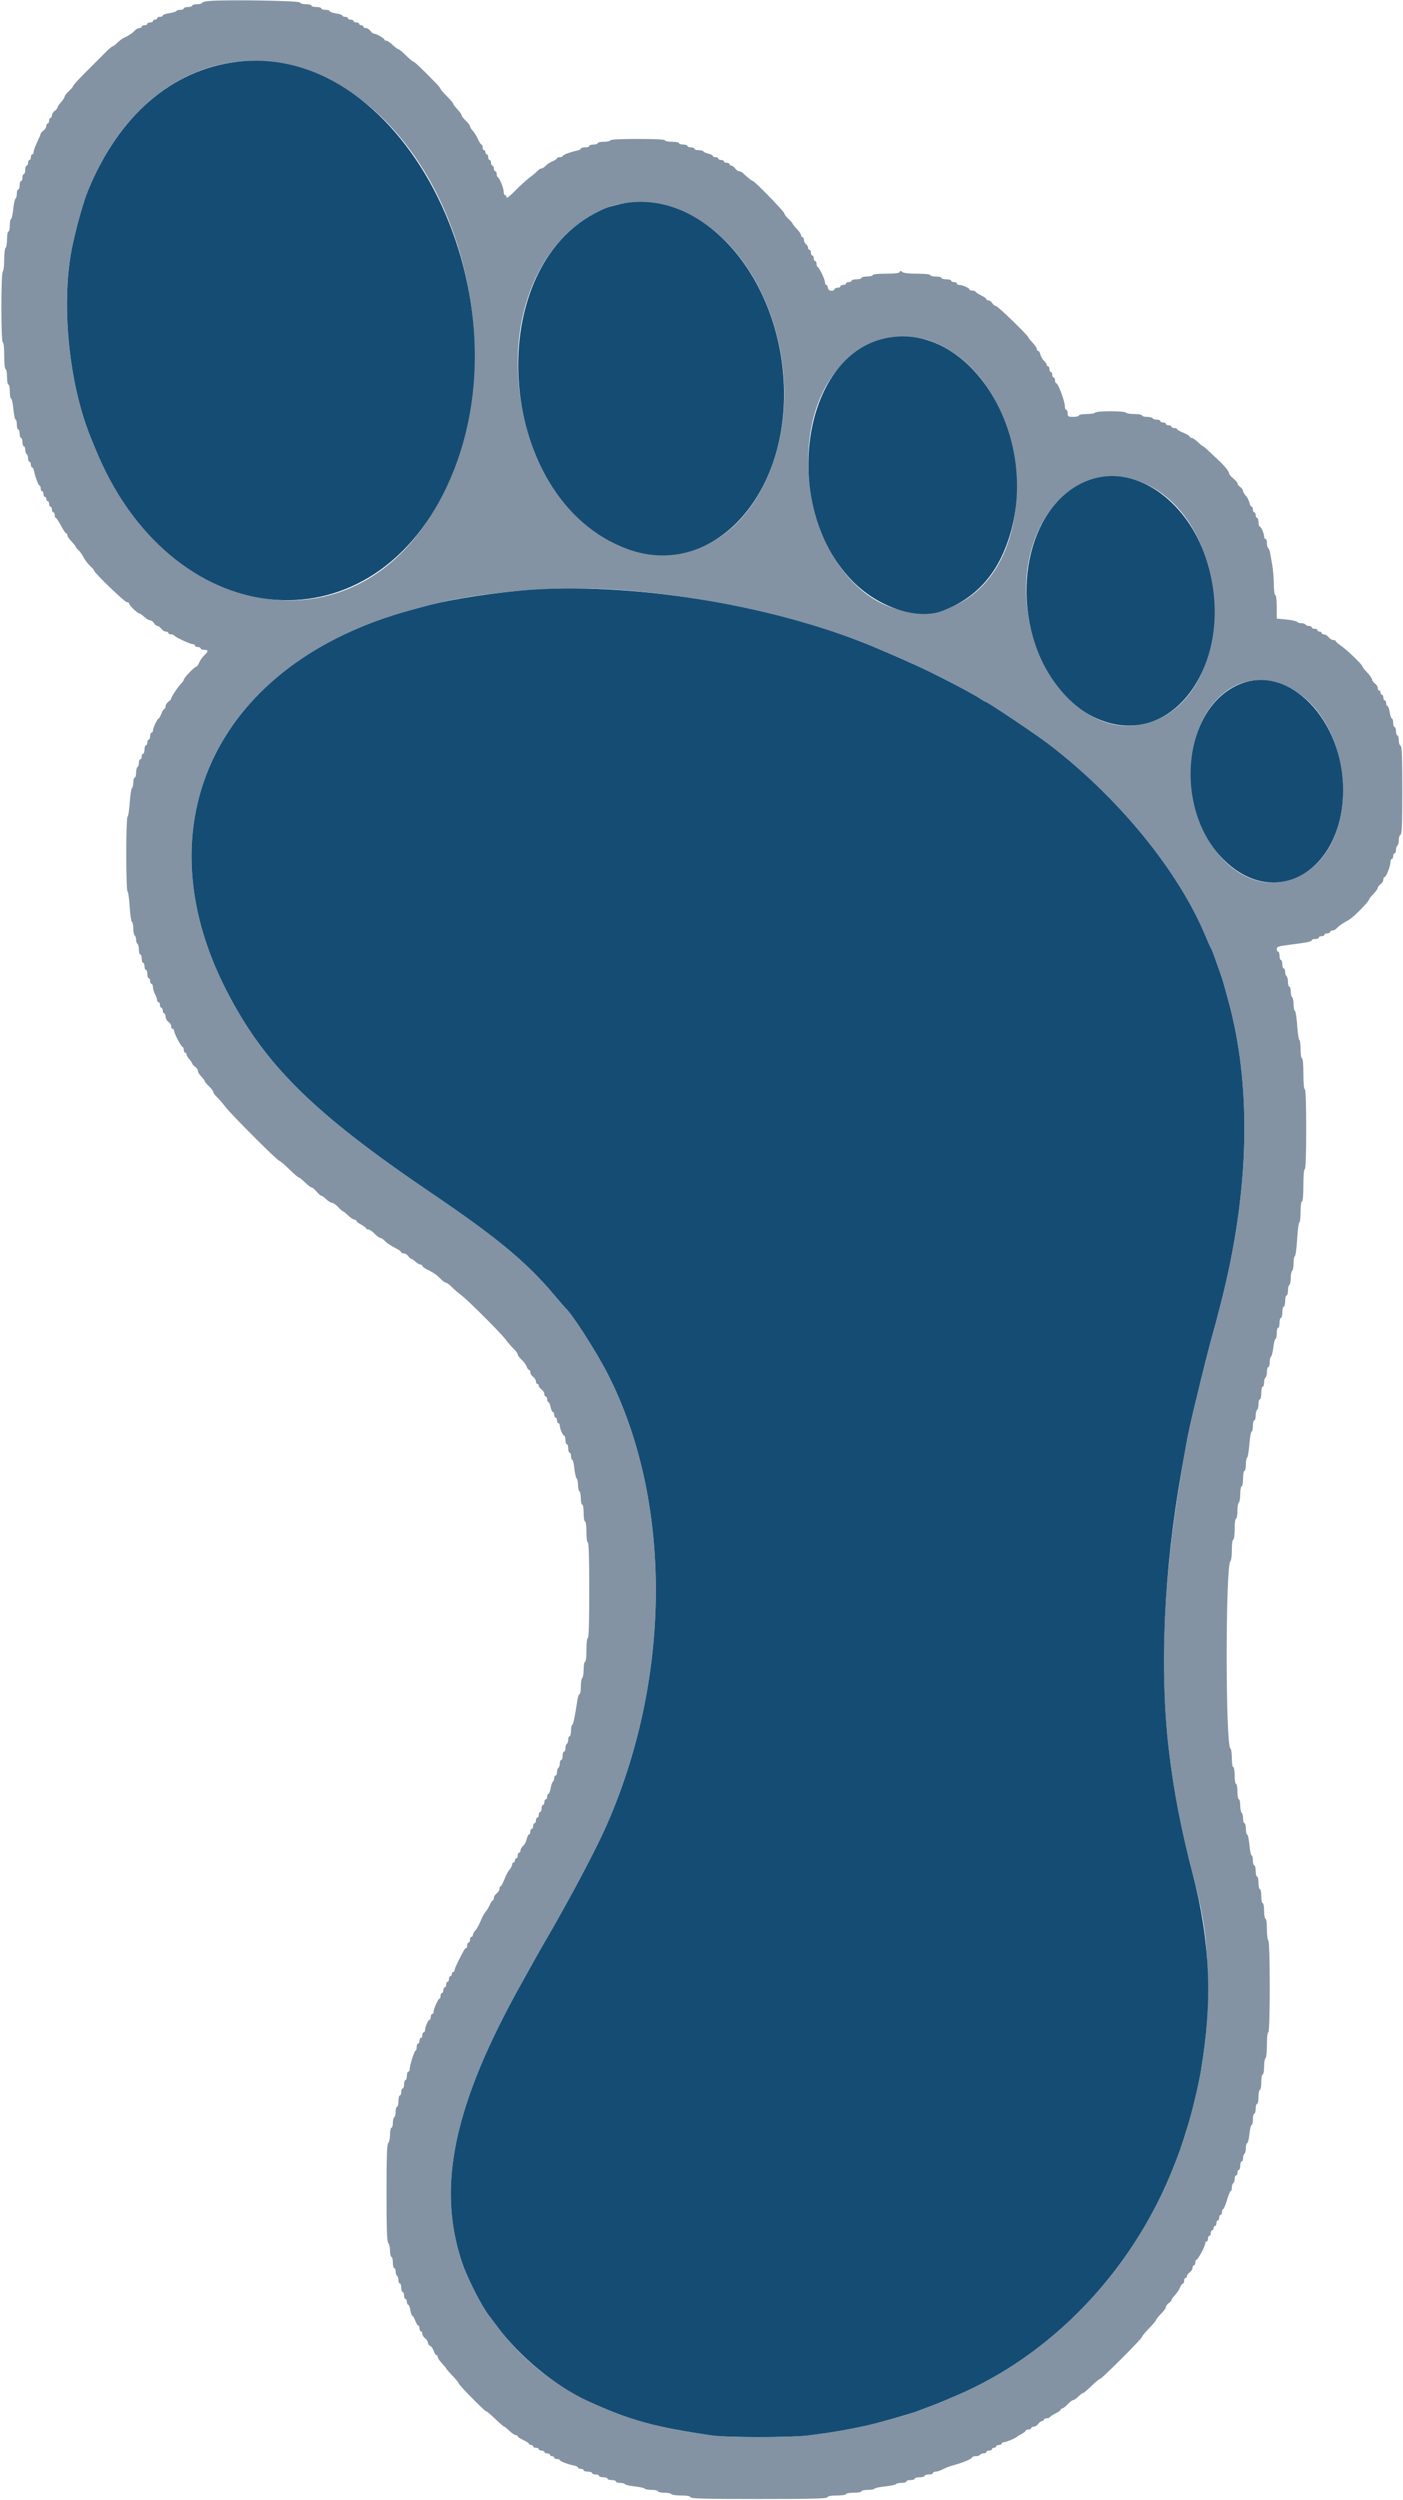 <svg id="svg" version="1.1" xmlns="http://www.w3.org/2000/svg" xmlns:xlink="http://www.w3.org/1999/xlink" width="400" height="712.453" viewBox="0, 0, 400,712.453"><g id="svgg"><path id="path0" d="M59.700 0.274 C 58.545 0.366,57.600 0.612,57.600 0.821 C 57.600 1.029,56.970 1.200,56.200 1.200 C 55.430 1.200,54.800 1.380,54.800 1.600 C 54.800 1.820,54.260 2.000,53.600 2.000 C 52.940 2.000,52.400 2.180,52.400 2.400 C 52.400 2.620,51.961 2.800,51.424 2.800 C 50.887 2.800,50.349 2.959,50.229 3.154 C 50.108 3.348,49.198 3.629,48.205 3.778 C 47.212 3.927,46.400 4.218,46.400 4.425 C 46.400 4.631,46.040 4.800,45.600 4.800 C 45.160 4.800,44.800 4.980,44.800 5.200 C 44.800 5.420,44.530 5.600,44.200 5.600 C 43.870 5.600,43.600 5.780,43.600 6.000 C 43.600 6.220,43.240 6.400,42.800 6.400 C 42.360 6.400,42.000 6.580,42.000 6.800 C 42.000 7.020,41.640 7.200,41.200 7.200 C 40.760 7.200,40.400 7.380,40.400 7.600 C 40.400 7.820,40.106 8.000,39.747 8.000 C 39.388 8.000,38.800 8.315,38.441 8.700 C 37.706 9.489,36.608 10.224,35.345 10.774 C 34.875 10.978,34.028 11.608,33.463 12.173 C 32.899 12.738,32.293 13.200,32.118 13.200 C 31.943 13.200,31.080 13.918,30.200 14.797 C 24.382 20.605,23.264 21.736,22.100 22.984 C 21.385 23.750,20.800 24.490,20.800 24.628 C 20.800 24.766,20.260 25.383,19.600 26.000 C 18.940 26.617,18.400 27.327,18.400 27.578 C 18.400 27.829,17.950 28.520,17.400 29.113 C 16.850 29.707,16.400 30.379,16.400 30.608 C 16.400 30.836,16.040 31.283,15.600 31.600 C 15.160 31.917,14.800 32.497,14.800 32.888 C 14.800 33.280,14.620 33.600,14.400 33.600 C 14.180 33.600,14.000 33.960,14.000 34.400 C 14.000 34.840,13.820 35.200,13.600 35.200 C 13.380 35.200,13.200 35.520,13.200 35.912 C 13.200 36.303,12.840 36.883,12.400 37.200 C 11.960 37.517,11.600 37.918,11.600 38.090 C 11.600 38.263,11.150 39.337,10.600 40.477 C 10.050 41.617,9.600 42.876,9.600 43.275 C 9.600 43.674,9.420 44.000,9.200 44.000 C 8.980 44.000,8.800 44.360,8.800 44.800 C 8.800 45.240,8.620 45.600,8.400 45.600 C 8.180 45.600,8.000 45.960,8.000 46.400 C 8.000 46.840,7.820 47.200,7.600 47.200 C 7.380 47.200,7.200 47.740,7.200 48.400 C 7.200 49.060,7.020 49.600,6.800 49.600 C 6.580 49.600,6.400 50.050,6.400 50.600 C 6.400 51.150,6.220 51.600,6.000 51.600 C 5.780 51.600,5.600 52.140,5.600 52.800 C 5.600 53.460,5.420 54.000,5.200 54.000 C 4.980 54.000,4.800 54.529,4.800 55.176 C 4.800 55.823,4.630 56.458,4.423 56.586 C 4.216 56.714,3.923 58.074,3.772 59.609 C 3.620 61.144,3.340 62.400,3.148 62.400 C 2.957 62.400,2.800 63.210,2.800 64.200 C 2.800 65.190,2.620 66.000,2.400 66.000 C 2.180 66.000,2.000 66.979,2.000 68.176 C 2.000 69.373,1.820 70.464,1.600 70.600 C 1.380 70.736,1.200 72.266,1.200 74.000 C 1.200 75.734,1.020 77.264,0.800 77.400 C 0.254 77.737,0.254 97.600,0.800 97.600 C 1.039 97.600,1.200 99.133,1.200 101.400 C 1.200 103.667,1.361 105.200,1.600 105.200 C 1.820 105.200,2.000 106.190,2.000 107.400 C 2.000 108.610,2.180 109.600,2.400 109.600 C 2.620 109.600,2.800 110.500,2.800 111.600 C 2.800 112.700,2.965 113.600,3.166 113.600 C 3.367 113.600,3.658 114.950,3.813 116.600 C 3.967 118.250,4.253 119.600,4.447 119.600 C 4.641 119.600,4.800 120.230,4.800 121.000 C 4.800 121.770,4.980 122.400,5.200 122.400 C 5.420 122.400,5.600 122.940,5.600 123.600 C 5.600 124.260,5.780 124.800,6.000 124.800 C 6.220 124.800,6.400 125.340,6.400 126.000 C 6.400 126.660,6.580 127.200,6.800 127.200 C 7.020 127.200,7.200 127.639,7.200 128.176 C 7.200 128.713,7.380 129.264,7.600 129.400 C 7.820 129.536,8.000 130.087,8.000 130.624 C 8.000 131.161,8.180 131.600,8.400 131.600 C 8.620 131.600,8.800 131.960,8.800 132.400 C 8.800 132.840,8.960 133.200,9.155 133.200 C 9.350 133.200,9.606 133.695,9.725 134.300 C 10.069 136.055,10.969 138.400,11.298 138.400 C 11.464 138.400,11.600 138.760,11.600 139.200 C 11.600 139.640,11.780 140.000,12.000 140.000 C 12.220 140.000,12.400 140.360,12.400 140.800 C 12.400 141.240,12.580 141.600,12.800 141.600 C 13.020 141.600,13.200 141.870,13.200 142.200 C 13.200 142.530,13.380 142.800,13.600 142.800 C 13.820 142.800,14.000 143.160,14.000 143.600 C 14.000 144.040,14.180 144.400,14.400 144.400 C 14.620 144.400,14.800 144.760,14.800 145.200 C 14.800 145.640,14.980 146.000,15.200 146.000 C 15.420 146.000,15.600 146.360,15.600 146.800 C 15.600 147.240,15.742 147.600,15.916 147.600 C 16.089 147.600,16.749 148.590,17.382 149.800 C 18.015 151.010,18.683 152.000,18.867 152.000 C 19.050 152.000,19.200 152.243,19.200 152.541 C 19.200 152.838,19.740 153.646,20.400 154.337 C 21.060 155.028,21.600 155.708,21.600 155.849 C 21.600 155.991,21.933 156.397,22.341 156.753 C 22.748 157.109,23.405 158.028,23.800 158.795 C 24.195 159.562,25.032 160.669,25.659 161.255 C 26.287 161.842,26.800 162.439,26.800 162.584 C 26.800 163.177,35.521 171.600,36.135 171.600 C 36.501 171.600,36.800 171.778,36.800 171.997 C 36.800 172.482,39.179 174.800,39.677 174.800 C 39.874 174.800,40.520 175.250,41.113 175.800 C 41.707 176.350,42.465 176.800,42.800 176.800 C 43.134 176.800,43.632 177.160,43.907 177.600 C 44.182 178.040,44.636 178.400,44.915 178.400 C 45.195 178.400,45.683 178.760,46.000 179.200 C 46.317 179.640,46.897 180.000,47.288 180.000 C 47.680 180.000,48.000 180.180,48.000 180.400 C 48.000 180.620,48.345 180.800,48.767 180.800 C 49.188 180.800,49.593 180.942,49.667 181.116 C 49.847 181.543,54.272 183.600,55.011 183.600 C 55.335 183.600,55.600 183.780,55.600 184.000 C 55.600 184.220,55.960 184.400,56.400 184.400 C 56.840 184.400,57.200 184.580,57.200 184.800 C 57.200 185.020,57.650 185.200,58.200 185.200 C 59.455 185.200,59.464 185.613,58.232 186.770 C 57.700 187.270,57.048 188.201,56.784 188.840 C 56.519 189.478,56.145 190.000,55.951 190.000 C 55.469 190.000,52.400 193.199,52.400 193.701 C 52.400 193.924,52.082 194.397,51.694 194.753 C 50.882 195.498,48.800 198.627,48.800 199.103 C 48.800 199.279,48.440 199.683,48.000 200.000 C 47.560 200.317,47.200 200.897,47.200 201.288 C 47.200 201.680,47.054 202.000,46.875 202.000 C 46.696 202.000,46.302 202.630,46.000 203.400 C 45.698 204.170,45.338 204.800,45.199 204.800 C 44.858 204.800,43.600 207.484,43.600 208.214 C 43.600 208.536,43.420 208.800,43.200 208.800 C 42.980 208.800,42.800 209.250,42.800 209.800 C 42.800 210.350,42.620 210.800,42.400 210.800 C 42.180 210.800,42.000 211.160,42.000 211.600 C 42.000 212.040,41.820 212.400,41.600 212.400 C 41.380 212.400,41.200 212.940,41.200 213.600 C 41.200 214.260,41.020 214.800,40.800 214.800 C 40.580 214.800,40.400 215.160,40.400 215.600 C 40.400 216.040,40.220 216.400,40.000 216.400 C 39.780 216.400,39.600 216.839,39.600 217.376 C 39.600 217.913,39.420 218.464,39.200 218.600 C 38.980 218.736,38.800 219.467,38.800 220.224 C 38.800 220.981,38.620 221.600,38.400 221.600 C 38.180 221.600,38.000 222.219,38.000 222.976 C 38.000 223.733,37.834 224.455,37.632 224.580 C 37.429 224.706,37.136 226.606,36.980 228.804 C 36.824 231.002,36.540 232.800,36.348 232.800 C 36.157 232.800,36.000 237.570,36.000 243.400 C 36.000 249.230,36.153 254.000,36.341 254.000 C 36.529 254.000,36.806 255.935,36.958 258.300 C 37.110 260.665,37.407 262.660,37.617 262.733 C 37.828 262.807,38.000 263.651,38.000 264.610 C 38.000 265.568,38.180 266.464,38.400 266.600 C 38.620 266.736,38.800 267.276,38.800 267.800 C 38.800 268.324,38.980 268.864,39.200 269.000 C 39.420 269.136,39.600 269.867,39.600 270.624 C 39.600 271.381,39.780 272.000,40.000 272.000 C 40.220 272.000,40.400 272.540,40.400 273.200 C 40.400 273.860,40.580 274.400,40.800 274.400 C 41.020 274.400,41.200 274.850,41.200 275.400 C 41.200 275.950,41.380 276.400,41.600 276.400 C 41.820 276.400,42.000 276.940,42.000 277.600 C 42.000 278.260,42.180 278.800,42.400 278.800 C 42.620 278.800,42.800 279.160,42.800 279.600 C 42.800 280.040,42.980 280.400,43.200 280.400 C 43.420 280.400,43.601 280.805,43.602 281.300 C 43.604 281.795,43.874 282.716,44.202 283.346 C 44.531 283.976,44.800 284.741,44.800 285.046 C 44.800 285.351,44.980 285.600,45.200 285.600 C 45.420 285.600,45.600 285.960,45.600 286.400 C 45.600 286.840,45.780 287.200,46.000 287.200 C 46.220 287.200,46.400 287.560,46.400 288.000 C 46.400 288.440,46.580 288.800,46.800 288.800 C 47.020 288.800,47.200 289.210,47.200 289.712 C 47.200 290.213,47.560 290.883,48.000 291.200 C 48.440 291.517,48.800 292.097,48.800 292.488 C 48.800 292.880,48.980 293.200,49.200 293.200 C 49.420 293.200,49.600 293.422,49.600 293.694 C 49.600 294.432,51.679 298.400,52.065 298.400 C 52.249 298.400,52.400 298.760,52.400 299.200 C 52.400 299.640,52.580 300.000,52.800 300.000 C 53.020 300.000,53.200 300.236,53.200 300.525 C 53.200 300.813,53.560 301.436,54.000 301.908 C 54.440 302.380,54.800 302.914,54.800 303.095 C 54.800 303.276,55.160 303.683,55.600 304.000 C 56.040 304.317,56.400 304.814,56.400 305.105 C 56.400 305.601,56.677 306.021,57.900 307.385 C 58.175 307.692,58.400 308.063,58.400 308.211 C 58.400 308.358,58.940 308.983,59.600 309.600 C 60.260 310.217,60.800 310.937,60.800 311.200 C 60.800 311.463,61.303 312.156,61.917 312.740 C 62.531 313.323,63.566 314.520,64.217 315.399 C 65.718 317.428,79.076 330.800,79.602 330.800 C 79.818 330.800,81.092 331.880,82.432 333.200 C 83.773 334.520,85.028 335.600,85.222 335.600 C 85.415 335.600,86.203 336.230,86.973 337.000 C 87.743 337.770,88.571 338.400,88.812 338.400 C 89.054 338.400,89.706 338.940,90.261 339.600 C 90.817 340.260,91.443 340.800,91.654 340.800 C 91.864 340.800,92.486 341.250,93.036 341.800 C 93.586 342.350,94.316 342.800,94.658 342.800 C 94.999 342.800,95.783 343.340,96.400 344.000 C 97.017 344.660,97.630 345.200,97.764 345.200 C 97.898 345.200,98.572 345.740,99.263 346.400 C 99.954 347.060,100.762 347.600,101.059 347.600 C 101.357 347.600,101.600 347.752,101.600 347.937 C 101.600 348.122,102.230 348.613,103.000 349.028 C 103.770 349.443,104.400 349.921,104.400 350.091 C 104.400 350.261,104.688 350.400,105.040 350.400 C 105.391 350.400,106.183 350.940,106.800 351.600 C 107.417 352.260,108.143 352.800,108.414 352.800 C 108.684 352.800,109.200 353.115,109.559 353.500 C 110.291 354.286,111.195 354.892,113.100 355.877 C 113.815 356.246,114.400 356.695,114.400 356.874 C 114.400 357.053,114.720 357.200,115.112 357.200 C 115.503 357.200,116.083 357.560,116.400 358.000 C 116.717 358.440,117.124 358.800,117.305 358.800 C 117.486 358.800,118.020 359.160,118.492 359.600 C 118.964 360.040,119.587 360.400,119.875 360.400 C 120.164 360.400,120.400 360.559,120.400 360.754 C 120.400 360.949,120.985 361.404,121.700 361.765 C 123.744 362.798,124.497 363.320,125.648 364.500 C 126.238 365.105,126.937 365.600,127.200 365.600 C 127.463 365.600,128.156 366.103,128.740 366.717 C 129.323 367.331,130.512 368.366,131.382 369.017 C 133.433 370.550,142.733 379.832,144.237 381.846 C 144.875 382.701,145.893 383.877,146.499 384.460 C 147.104 385.044,147.600 385.737,147.600 386.000 C 147.600 386.263,148.115 386.960,148.744 387.548 C 149.373 388.135,150.015 389.017,150.171 389.508 C 150.327 389.999,150.622 390.400,150.827 390.400 C 151.032 390.400,151.200 390.720,151.200 391.112 C 151.200 391.503,151.560 392.083,152.000 392.400 C 152.440 392.717,152.800 393.297,152.800 393.688 C 152.800 394.080,152.980 394.400,153.200 394.400 C 153.420 394.400,153.600 394.630,153.600 394.912 C 153.600 395.193,153.960 395.683,154.400 396.000 C 154.840 396.317,155.200 396.897,155.200 397.288 C 155.200 397.680,155.380 398.000,155.600 398.000 C 155.820 398.000,156.000 398.360,156.000 398.800 C 156.000 399.240,156.160 399.600,156.355 399.600 C 156.551 399.600,156.829 400.230,156.974 401.000 C 157.118 401.770,157.408 402.400,157.618 402.400 C 157.828 402.400,158.000 402.760,158.000 403.200 C 158.000 403.640,158.180 404.000,158.400 404.000 C 158.620 404.000,158.800 404.360,158.800 404.800 C 158.800 405.240,158.980 405.600,159.200 405.600 C 159.420 405.600,159.600 405.924,159.600 406.320 C 159.600 407.214,160.494 409.193,160.900 409.197 C 161.065 409.199,161.200 409.740,161.200 410.400 C 161.200 411.060,161.380 411.600,161.600 411.600 C 161.820 411.600,162.000 412.140,162.000 412.800 C 162.000 413.460,162.180 414.000,162.400 414.000 C 162.620 414.000,162.800 414.450,162.800 415.000 C 162.800 415.550,162.954 416.000,163.143 416.000 C 163.332 416.000,163.603 417.117,163.746 418.482 C 163.888 419.848,164.184 421.144,164.402 421.362 C 164.621 421.581,164.800 422.433,164.800 423.256 C 164.800 424.079,164.980 424.864,165.200 425.000 C 165.420 425.136,165.600 426.047,165.600 427.024 C 165.600 428.001,165.780 428.800,166.000 428.800 C 166.222 428.800,166.400 429.867,166.400 431.200 C 166.400 432.533,166.578 433.600,166.800 433.600 C 167.031 433.600,167.200 434.867,167.200 436.600 C 167.200 438.333,167.369 439.600,167.600 439.600 C 167.859 439.600,168.000 444.400,168.000 453.200 C 168.000 462.000,167.859 466.800,167.600 466.800 C 167.365 466.800,167.200 468.200,167.200 470.200 C 167.200 472.200,167.035 473.600,166.800 473.600 C 166.580 473.600,166.400 474.579,166.400 475.776 C 166.400 476.973,166.220 478.064,166.000 478.200 C 165.780 478.336,165.600 479.427,165.600 480.624 C 165.600 481.821,165.439 482.800,165.242 482.800 C 165.045 482.800,164.781 483.475,164.655 484.300 C 163.890 489.325,163.413 491.600,163.126 491.600 C 162.947 491.600,162.800 492.320,162.800 493.200 C 162.800 494.080,162.620 494.800,162.400 494.800 C 162.180 494.800,162.000 495.239,162.000 495.776 C 162.000 496.313,161.820 496.864,161.600 497.000 C 161.380 497.136,161.200 497.687,161.200 498.224 C 161.200 498.761,161.020 499.200,160.800 499.200 C 160.580 499.200,160.400 499.740,160.400 500.400 C 160.400 501.060,160.220 501.600,160.000 501.600 C 159.780 501.600,159.600 502.039,159.600 502.576 C 159.600 503.113,159.420 503.664,159.200 503.800 C 158.980 503.936,158.800 504.487,158.800 505.024 C 158.800 505.561,158.620 506.000,158.400 506.000 C 158.180 506.000,158.000 506.349,158.000 506.776 C 158.000 507.203,157.836 507.654,157.635 507.778 C 157.434 507.903,157.148 508.723,157.000 509.602 C 156.851 510.481,156.566 511.200,156.365 511.200 C 156.164 511.200,156.000 511.560,156.000 512.000 C 156.000 512.440,155.820 512.800,155.600 512.800 C 155.380 512.800,155.200 513.160,155.200 513.600 C 155.200 514.040,155.020 514.400,154.800 514.400 C 154.580 514.400,154.400 514.850,154.400 515.400 C 154.400 515.950,154.220 516.400,154.000 516.400 C 153.780 516.400,153.600 516.760,153.600 517.200 C 153.600 517.640,153.420 518.000,153.200 518.000 C 152.980 518.000,152.800 518.360,152.800 518.800 C 152.800 519.240,152.620 519.600,152.400 519.600 C 152.180 519.600,152.000 519.960,152.000 520.400 C 152.000 520.840,151.820 521.200,151.600 521.200 C 151.380 521.200,151.200 521.560,151.200 522.000 C 151.200 522.440,151.034 522.800,150.832 522.800 C 150.629 522.800,150.335 523.385,150.178 524.100 C 150.021 524.814,149.557 525.691,149.146 526.047 C 148.736 526.403,148.400 526.988,148.400 527.347 C 148.400 527.706,148.220 528.000,148.000 528.000 C 147.780 528.000,147.600 528.360,147.600 528.800 C 147.600 529.240,147.420 529.600,147.200 529.600 C 146.980 529.600,146.800 529.870,146.800 530.200 C 146.800 530.530,146.620 530.800,146.400 530.800 C 146.180 530.800,146.000 531.078,146.000 531.417 C 146.000 531.756,145.685 532.372,145.300 532.785 C 144.915 533.198,144.245 534.451,143.812 535.568 C 143.379 536.686,142.884 537.600,142.712 537.600 C 142.540 537.600,142.400 537.920,142.400 538.312 C 142.400 538.703,142.040 539.283,141.600 539.600 C 141.160 539.917,140.800 540.497,140.800 540.888 C 140.800 541.280,140.664 541.600,140.498 541.600 C 140.331 541.600,139.936 542.185,139.620 542.900 C 139.303 543.615,138.765 544.505,138.422 544.879 C 138.080 545.252,137.449 546.422,137.020 547.479 C 136.592 548.535,135.917 549.749,135.520 550.175 C 135.124 550.602,134.800 551.187,134.800 551.475 C 134.800 551.764,134.620 552.000,134.400 552.000 C 134.180 552.000,134.000 552.360,134.000 552.800 C 134.000 553.240,133.820 553.600,133.600 553.600 C 133.380 553.600,133.200 553.960,133.200 554.400 C 133.200 554.840,133.063 555.200,132.895 555.200 C 132.727 555.200,132.412 555.533,132.195 555.941 C 130.456 559.203,129.600 561.028,129.600 561.475 C 129.600 561.764,129.420 562.000,129.200 562.000 C 128.980 562.000,128.800 562.270,128.800 562.600 C 128.800 562.930,128.620 563.200,128.400 563.200 C 128.180 563.200,128.000 563.560,128.000 564.000 C 128.000 564.440,127.820 564.800,127.600 564.800 C 127.380 564.800,127.200 565.160,127.200 565.600 C 127.200 566.040,127.020 566.400,126.800 566.400 C 126.580 566.400,126.400 566.760,126.400 567.200 C 126.400 567.640,126.220 568.000,126.000 568.000 C 125.780 568.000,125.600 568.360,125.600 568.800 C 125.600 569.240,125.462 569.600,125.294 569.600 C 124.923 569.600,123.600 572.569,123.600 573.403 C 123.600 573.731,123.420 574.000,123.200 574.000 C 122.980 574.000,122.800 574.360,122.800 574.800 C 122.800 575.240,122.665 575.601,122.500 575.603 C 122.094 575.607,121.200 577.586,121.200 578.480 C 121.200 578.876,121.020 579.200,120.800 579.200 C 120.580 579.200,120.400 579.560,120.400 580.000 C 120.400 580.440,120.220 580.800,120.000 580.800 C 119.780 580.800,119.600 581.160,119.600 581.600 C 119.600 582.040,119.420 582.400,119.200 582.400 C 118.980 582.400,118.800 582.850,118.800 583.400 C 118.800 583.950,118.660 584.400,118.489 584.400 C 118.145 584.400,116.800 588.638,116.800 589.720 C 116.800 590.094,116.620 590.400,116.400 590.400 C 116.180 590.400,116.000 590.940,116.000 591.600 C 116.000 592.260,115.820 592.800,115.600 592.800 C 115.380 592.800,115.200 593.340,115.200 594.000 C 115.200 594.660,115.020 595.200,114.800 595.200 C 114.580 595.200,114.400 595.650,114.400 596.200 C 114.400 596.750,114.220 597.200,114.000 597.200 C 113.780 597.200,113.600 597.920,113.600 598.800 C 113.600 599.680,113.420 600.400,113.200 600.400 C 112.980 600.400,112.800 601.019,112.800 601.776 C 112.800 602.533,112.620 603.264,112.400 603.400 C 112.180 603.536,112.000 604.267,112.000 605.024 C 112.000 605.781,111.820 606.400,111.600 606.400 C 111.380 606.400,111.200 607.264,111.200 608.320 C 111.200 609.376,110.975 610.465,110.700 610.740 C 110.319 611.121,110.200 614.525,110.200 625.000 C 110.200 635.474,110.319 638.879,110.700 639.260 C 110.975 639.535,111.200 640.534,111.200 641.480 C 111.200 642.426,111.380 643.200,111.600 643.200 C 111.820 643.200,112.000 643.920,112.000 644.800 C 112.000 645.680,112.180 646.400,112.400 646.400 C 112.620 646.400,112.800 646.839,112.800 647.376 C 112.800 647.913,112.980 648.464,113.200 648.600 C 113.420 648.736,113.600 649.287,113.600 649.824 C 113.600 650.361,113.780 650.800,114.000 650.800 C 114.220 650.800,114.400 651.340,114.400 652.000 C 114.400 652.660,114.580 653.200,114.800 653.200 C 115.020 653.200,115.200 653.650,115.200 654.200 C 115.200 654.750,115.380 655.200,115.600 655.200 C 115.820 655.200,116.000 655.560,116.000 656.000 C 116.000 656.440,116.164 656.800,116.365 656.800 C 116.566 656.800,116.851 657.520,117.000 658.400 C 117.149 659.280,117.401 660.000,117.561 660.000 C 117.720 660.000,118.098 660.630,118.400 661.400 C 118.702 662.170,119.096 662.800,119.275 662.800 C 119.454 662.800,119.600 663.160,119.600 663.600 C 119.600 664.040,119.780 664.400,120.000 664.400 C 120.220 664.400,120.400 664.720,120.400 665.112 C 120.400 665.503,120.760 666.083,121.200 666.400 C 121.640 666.717,122.000 667.278,122.000 667.646 C 122.000 668.013,122.279 668.421,122.619 668.552 C 122.959 668.683,123.427 669.332,123.658 669.995 C 123.889 670.658,124.241 671.200,124.439 671.200 C 124.638 671.200,124.800 671.443,124.800 671.741 C 124.800 672.038,125.340 672.846,126.000 673.537 C 126.660 674.228,127.200 674.881,127.200 674.989 C 127.200 675.097,128.010 676.031,129.000 677.065 C 129.990 678.098,130.800 679.098,130.800 679.288 C 130.800 679.679,138.195 687.200,138.579 687.200 C 138.830 687.200,139.646 687.900,142.194 690.300 C 142.952 691.015,143.671 691.600,143.790 691.600 C 143.910 691.600,144.572 692.140,145.263 692.800 C 145.954 693.460,146.762 694.000,147.059 694.000 C 147.357 694.000,147.600 694.153,147.600 694.339 C 147.600 694.526,148.320 695.003,149.200 695.400 C 150.080 695.797,150.800 696.274,150.800 696.461 C 150.800 696.647,151.070 696.800,151.400 696.800 C 151.730 696.800,152.000 696.980,152.000 697.200 C 152.000 697.420,152.360 697.600,152.800 697.600 C 153.240 697.600,153.600 697.780,153.600 698.000 C 153.600 698.220,153.960 698.400,154.400 698.400 C 154.840 698.400,155.200 698.580,155.200 698.800 C 155.200 699.020,155.560 699.200,156.000 699.200 C 156.440 699.200,156.800 699.380,156.800 699.600 C 156.800 699.820,157.070 700.000,157.400 700.000 C 157.730 700.000,158.000 700.180,158.000 700.400 C 158.000 700.620,158.360 700.800,158.800 700.800 C 159.240 700.800,159.600 700.936,159.600 701.102 C 159.600 701.431,161.945 702.331,163.700 702.675 C 164.305 702.794,164.800 703.050,164.800 703.245 C 164.800 703.440,165.160 703.600,165.600 703.600 C 166.040 703.600,166.400 703.780,166.400 704.000 C 166.400 704.220,166.940 704.400,167.600 704.400 C 168.260 704.400,168.800 704.580,168.800 704.800 C 168.800 705.020,169.250 705.200,169.800 705.200 C 170.350 705.200,170.800 705.380,170.800 705.600 C 170.800 705.820,171.340 706.000,172.000 706.000 C 172.660 706.000,173.200 706.180,173.200 706.400 C 173.200 706.620,173.740 706.800,174.400 706.800 C 175.060 706.800,175.600 706.980,175.600 707.200 C 175.600 707.420,176.129 707.600,176.776 707.600 C 177.423 707.600,178.055 707.766,178.181 707.969 C 178.306 708.171,179.579 708.463,181.010 708.616 C 182.441 708.769,183.709 709.053,183.829 709.247 C 183.949 709.441,184.847 709.600,185.824 709.600 C 186.801 709.600,187.600 709.780,187.600 710.000 C 187.600 710.220,188.399 710.400,189.376 710.400 C 190.353 710.400,191.264 710.580,191.400 710.800 C 191.536 711.020,192.792 711.200,194.190 711.200 C 195.869 711.200,196.790 711.370,196.900 711.700 C 197.030 712.091,201.289 712.200,216.400 712.200 C 231.511 712.200,235.770 712.091,235.900 711.700 C 236.010 711.369,236.936 711.200,238.633 711.200 C 240.078 711.200,241.200 711.025,241.200 710.800 C 241.200 710.580,242.190 710.400,243.400 710.400 C 244.610 710.400,245.600 710.220,245.600 710.000 C 245.600 709.780,246.399 709.600,247.376 709.600 C 248.353 709.600,249.253 709.438,249.375 709.241 C 249.497 709.043,250.858 708.755,252.400 708.600 C 253.942 708.445,255.303 708.157,255.425 707.959 C 255.547 707.762,256.267 707.600,257.024 707.600 C 257.781 707.600,258.400 707.420,258.400 707.200 C 258.400 706.980,258.940 706.800,259.600 706.800 C 260.260 706.800,260.800 706.620,260.800 706.400 C 260.800 706.180,261.430 706.000,262.200 706.000 C 262.970 706.000,263.600 705.820,263.600 705.600 C 263.600 705.380,264.140 705.200,264.800 705.200 C 265.460 705.200,266.000 705.020,266.000 704.800 C 266.000 704.580,266.355 704.400,266.788 704.400 C 267.221 704.400,268.166 704.080,268.888 703.689 C 269.610 703.298,271.048 702.760,272.084 702.495 C 274.441 701.891,277.200 700.710,277.200 700.306 C 277.200 700.138,277.639 700.000,278.176 700.000 C 278.713 700.000,279.264 699.820,279.400 699.600 C 279.536 699.380,279.997 699.200,280.424 699.200 C 280.851 699.200,281.200 699.020,281.200 698.800 C 281.200 698.580,281.560 698.400,282.000 698.400 C 282.440 698.400,282.800 698.220,282.800 698.000 C 282.800 697.780,283.070 697.600,283.400 697.600 C 283.730 697.600,284.000 697.420,284.000 697.200 C 284.000 696.980,284.360 696.800,284.800 696.800 C 285.240 696.800,285.600 696.620,285.600 696.400 C 285.600 696.180,285.888 696.000,286.240 696.000 C 286.872 696.000,289.613 694.848,290.000 694.420 C 290.110 694.298,290.695 693.944,291.300 693.632 C 291.905 693.320,292.400 692.915,292.400 692.732 C 292.400 692.550,292.760 692.400,293.200 692.400 C 293.640 692.400,294.000 692.220,294.000 692.000 C 294.000 691.780,294.320 691.600,294.712 691.600 C 295.103 691.600,295.683 691.240,296.000 690.800 C 296.317 690.360,296.807 690.000,297.088 690.000 C 297.370 690.000,297.600 689.820,297.600 689.600 C 297.600 689.380,297.949 689.200,298.376 689.200 C 298.803 689.200,299.261 689.025,299.393 688.811 C 299.526 688.597,300.256 688.126,301.017 687.765 C 301.778 687.404,302.400 686.949,302.400 686.754 C 302.400 686.559,302.598 686.400,302.840 686.400 C 303.081 686.400,303.783 685.860,304.400 685.200 C 305.017 684.540,305.727 684.000,305.979 684.000 C 306.230 684.000,306.886 683.550,307.436 683.000 C 307.986 682.450,308.590 682.000,308.778 682.000 C 308.965 682.000,310.038 681.100,311.161 680.000 C 312.285 678.900,313.376 678.000,313.585 678.000 C 314.083 678.000,325.600 666.483,325.600 665.985 C 325.600 665.776,326.500 664.685,327.600 663.561 C 328.700 662.438,329.600 661.363,329.600 661.173 C 329.600 660.982,330.230 660.197,331.000 659.427 C 331.770 658.657,332.400 657.790,332.400 657.502 C 332.400 657.213,332.760 656.717,333.200 656.400 C 333.640 656.083,334.000 655.675,334.000 655.494 C 334.000 655.313,334.443 654.687,334.984 654.104 C 335.525 653.520,336.177 652.538,336.433 651.921 C 336.688 651.305,337.055 650.800,337.249 650.800 C 337.442 650.800,337.600 650.440,337.600 650.000 C 337.600 649.560,337.780 649.200,338.000 649.200 C 338.220 649.200,338.400 648.970,338.400 648.688 C 338.400 648.407,338.760 647.917,339.200 647.600 C 339.640 647.283,340.000 646.703,340.000 646.312 C 340.000 645.920,340.180 645.600,340.400 645.600 C 340.620 645.600,340.800 645.240,340.800 644.800 C 340.800 644.360,340.945 644.000,341.121 644.000 C 341.542 644.000,343.600 640.183,343.600 639.403 C 343.600 639.071,343.780 638.800,344.000 638.800 C 344.220 638.800,344.400 638.440,344.400 638.000 C 344.400 637.560,344.580 637.200,344.800 637.200 C 345.020 637.200,345.200 636.840,345.200 636.400 C 345.200 635.960,345.380 635.600,345.600 635.600 C 345.820 635.600,346.000 635.330,346.000 635.000 C 346.000 634.670,346.180 634.400,346.400 634.400 C 346.620 634.400,346.800 634.040,346.800 633.600 C 346.800 633.160,346.980 632.800,347.200 632.800 C 347.420 632.800,347.600 632.440,347.600 632.000 C 347.600 631.560,347.780 631.200,348.000 631.200 C 348.220 631.200,348.400 630.840,348.400 630.400 C 348.400 629.960,348.542 629.600,348.715 629.600 C 348.888 629.600,349.383 628.430,349.815 627.000 C 350.247 625.570,350.735 624.400,350.900 624.400 C 351.065 624.400,351.200 623.961,351.200 623.424 C 351.200 622.887,351.380 622.336,351.600 622.200 C 351.820 622.064,352.000 621.513,352.000 620.976 C 352.000 620.439,352.180 620.000,352.400 620.000 C 352.620 620.000,352.800 619.640,352.800 619.200 C 352.800 618.760,352.980 618.400,353.200 618.400 C 353.420 618.400,353.600 617.860,353.600 617.200 C 353.600 616.540,353.780 616.000,354.000 616.000 C 354.220 616.000,354.400 615.561,354.400 615.024 C 354.400 614.487,354.580 613.936,354.800 613.800 C 355.020 613.664,355.200 612.933,355.200 612.176 C 355.200 611.419,355.366 610.800,355.568 610.800 C 355.771 610.800,356.062 609.630,356.215 608.200 C 356.368 606.770,356.652 605.600,356.847 605.600 C 357.041 605.600,357.200 604.880,357.200 604.000 C 357.200 603.120,357.380 602.400,357.600 602.400 C 357.820 602.400,358.000 601.770,358.000 601.000 C 358.000 600.230,358.180 599.600,358.400 599.600 C 358.620 599.600,358.800 598.700,358.800 597.600 C 358.800 596.500,358.980 595.600,359.200 595.600 C 359.420 595.600,359.600 594.610,359.600 593.400 C 359.600 592.190,359.780 591.200,360.000 591.200 C 360.220 591.200,360.400 590.221,360.400 589.024 C 360.400 587.827,360.580 586.736,360.800 586.600 C 361.020 586.464,361.200 584.743,361.200 582.776 C 361.200 580.659,361.363 579.200,361.600 579.200 C 362.148 579.200,362.148 553.339,361.600 553.000 C 361.380 552.864,361.200 551.413,361.200 549.776 C 361.200 548.059,361.031 546.800,360.800 546.800 C 360.580 546.800,360.400 545.810,360.400 544.600 C 360.400 543.390,360.220 542.400,360.000 542.400 C 359.780 542.400,359.600 541.500,359.600 540.400 C 359.600 539.300,359.420 538.400,359.200 538.400 C 358.980 538.400,358.800 537.590,358.800 536.600 C 358.800 535.610,358.620 534.800,358.400 534.800 C 358.180 534.800,358.000 534.080,358.000 533.200 C 358.000 532.320,357.820 531.600,357.600 531.600 C 357.380 531.600,357.200 530.970,357.200 530.200 C 357.200 529.430,357.041 528.800,356.847 528.800 C 356.653 528.800,356.367 527.450,356.213 525.800 C 356.058 524.150,355.767 522.800,355.566 522.800 C 355.365 522.800,355.200 522.080,355.200 521.200 C 355.200 520.320,355.020 519.600,354.800 519.600 C 354.580 519.600,354.400 518.981,354.400 518.224 C 354.400 517.467,354.220 516.736,354.000 516.600 C 353.780 516.464,353.600 515.553,353.600 514.576 C 353.600 513.599,353.420 512.800,353.200 512.800 C 352.980 512.800,352.800 511.810,352.800 510.600 C 352.800 509.390,352.620 508.400,352.400 508.400 C 352.178 508.400,352.000 507.333,352.000 506.000 C 352.000 504.667,351.822 503.600,351.600 503.600 C 351.375 503.600,351.200 502.478,351.200 501.033 C 351.200 499.622,351.028 498.407,350.818 498.333 C 349.361 497.824,349.374 445.395,350.832 444.867 C 351.034 444.793,351.200 443.398,351.200 441.767 C 351.200 440.056,351.369 438.800,351.600 438.800 C 351.831 438.800,352.000 437.533,352.000 435.800 C 352.000 434.067,352.169 432.800,352.400 432.800 C 352.620 432.800,352.800 431.821,352.800 430.624 C 352.800 429.427,352.980 428.336,353.200 428.200 C 353.420 428.064,353.600 426.973,353.600 425.776 C 353.600 424.579,353.780 423.600,354.000 423.600 C 354.220 423.600,354.400 422.610,354.400 421.400 C 354.400 420.190,354.580 419.200,354.800 419.200 C 355.020 419.200,355.200 418.401,355.200 417.424 C 355.200 416.447,355.361 415.548,355.557 415.426 C 355.754 415.305,356.043 413.584,356.200 411.603 C 356.357 409.621,356.646 408.000,356.842 408.000 C 357.039 408.000,357.200 407.280,357.200 406.400 C 357.200 405.520,357.380 404.800,357.600 404.800 C 357.820 404.800,358.000 404.181,358.000 403.424 C 358.000 402.667,358.180 401.936,358.400 401.800 C 358.620 401.664,358.800 400.933,358.800 400.176 C 358.800 399.419,358.980 398.800,359.200 398.800 C 359.420 398.800,359.600 397.990,359.600 397.000 C 359.600 396.010,359.780 395.200,360.000 395.200 C 360.220 395.200,360.400 394.671,360.400 394.024 C 360.400 393.377,360.580 392.736,360.800 392.600 C 361.020 392.464,361.200 391.733,361.200 390.976 C 361.200 390.219,361.380 389.600,361.600 389.600 C 361.820 389.600,362.000 388.981,362.000 388.224 C 362.000 387.467,362.172 386.741,362.382 386.611 C 362.591 386.482,362.885 385.301,363.033 383.988 C 363.182 382.675,363.460 381.600,363.652 381.600 C 363.843 381.600,364.000 380.880,364.000 380.000 C 364.000 379.120,364.180 378.400,364.400 378.400 C 364.620 378.400,364.800 377.770,364.800 377.000 C 364.800 376.230,364.980 375.600,365.200 375.600 C 365.420 375.600,365.600 374.880,365.600 374.000 C 365.600 373.120,365.780 372.400,366.000 372.400 C 366.220 372.400,366.400 371.680,366.400 370.800 C 366.400 369.920,366.580 369.200,366.800 369.200 C 367.020 369.200,367.200 368.581,367.200 367.824 C 367.200 367.067,367.380 366.336,367.600 366.200 C 367.820 366.064,368.000 365.164,368.000 364.200 C 368.000 363.236,368.180 362.336,368.400 362.200 C 368.620 362.064,368.800 361.063,368.800 359.976 C 368.800 358.889,368.964 358.000,369.165 358.000 C 369.366 358.000,369.659 355.840,369.816 353.200 C 369.974 350.560,370.260 348.400,370.451 348.400 C 370.643 348.400,370.800 347.050,370.800 345.400 C 370.800 343.667,370.969 342.400,371.200 342.400 C 371.443 342.400,371.600 340.600,371.600 337.800 C 371.600 335.000,371.757 333.200,372.000 333.200 C 372.257 333.200,372.400 329.133,372.400 321.800 C 372.400 314.467,372.257 310.400,372.000 310.400 C 371.758 310.400,371.600 308.667,371.600 306.000 C 371.600 303.333,371.442 301.600,371.200 301.600 C 370.974 301.600,370.800 300.467,370.800 299.000 C 370.800 297.570,370.646 296.400,370.457 296.400 C 370.269 296.400,369.988 294.555,369.834 292.300 C 369.680 290.045,369.385 288.140,369.177 288.067 C 368.970 287.993,368.800 287.149,368.800 286.190 C 368.800 285.232,368.620 284.336,368.400 284.200 C 368.180 284.064,368.000 283.333,368.000 282.576 C 368.000 281.819,367.820 281.200,367.600 281.200 C 367.380 281.200,367.200 280.581,367.200 279.824 C 367.200 279.067,367.020 278.336,366.800 278.200 C 366.580 278.064,366.400 277.513,366.400 276.976 C 366.400 276.439,366.220 276.000,366.000 276.000 C 365.780 276.000,365.600 275.460,365.600 274.800 C 365.600 274.140,365.420 273.600,365.200 273.600 C 364.980 273.600,364.800 273.060,364.800 272.400 C 364.800 271.740,364.620 271.200,364.400 271.200 C 364.180 271.200,364.000 270.866,364.000 270.457 C 364.000 269.823,364.515 269.649,367.500 269.273 C 372.674 268.621,374.000 268.352,374.000 267.956 C 374.000 267.760,374.450 267.600,375.000 267.600 C 375.550 267.600,376.000 267.420,376.000 267.200 C 376.000 266.980,376.360 266.800,376.800 266.800 C 377.240 266.800,377.600 266.620,377.600 266.400 C 377.600 266.180,377.960 266.000,378.400 266.000 C 378.840 266.000,379.200 265.820,379.200 265.600 C 379.200 265.380,379.494 265.200,379.853 265.200 C 380.212 265.200,380.800 264.885,381.159 264.500 C 381.833 263.777,382.560 263.278,384.572 262.157 C 385.925 261.404,390.400 256.840,390.400 256.213 C 390.400 256.092,390.940 255.428,391.600 254.737 C 392.260 254.046,392.800 253.278,392.800 253.029 C 392.800 252.780,393.160 252.317,393.600 252.000 C 394.040 251.683,394.400 251.103,394.400 250.712 C 394.400 250.320,394.538 250.000,394.706 250.000 C 395.165 250.000,396.400 246.937,396.400 245.797 C 396.400 245.249,396.580 244.800,396.800 244.800 C 397.020 244.800,397.200 244.440,397.200 244.000 C 397.200 243.560,397.380 243.200,397.600 243.200 C 397.820 243.200,398.000 242.761,398.000 242.224 C 398.000 241.687,398.180 241.136,398.400 241.000 C 398.620 240.864,398.800 240.148,398.800 239.410 C 398.800 238.671,399.025 237.992,399.300 237.900 C 399.686 237.771,399.800 234.871,399.800 225.200 C 399.800 215.529,399.686 212.629,399.300 212.500 C 399.025 212.408,398.800 211.718,398.800 210.967 C 398.800 210.215,398.620 209.600,398.400 209.600 C 398.180 209.600,398.000 209.060,398.000 208.400 C 398.000 207.740,397.820 207.200,397.600 207.200 C 397.380 207.200,397.200 206.660,397.200 206.000 C 397.200 205.340,397.040 204.800,396.845 204.800 C 396.650 204.800,396.369 203.990,396.221 203.000 C 396.072 202.010,395.782 201.200,395.575 201.200 C 395.369 201.200,395.200 200.840,395.200 200.400 C 395.200 199.960,395.020 199.600,394.800 199.600 C 394.580 199.600,394.400 199.240,394.400 198.800 C 394.400 198.360,394.220 198.000,394.000 198.000 C 393.780 198.000,393.600 197.730,393.600 197.400 C 393.600 197.070,393.420 196.800,393.200 196.800 C 392.980 196.800,392.800 196.480,392.800 196.088 C 392.800 195.697,392.440 195.117,392.000 194.800 C 391.560 194.483,391.200 193.981,391.200 193.685 C 391.200 193.389,390.572 192.484,389.803 191.673 C 389.035 190.863,388.405 190.055,388.403 189.878 C 388.398 189.397,383.972 185.149,382.279 184.000 C 381.468 183.450,380.804 182.865,380.803 182.700 C 380.801 182.535,380.480 182.400,380.088 182.400 C 379.697 182.400,379.117 182.040,378.800 181.600 C 378.483 181.160,377.903 180.800,377.512 180.800 C 377.120 180.800,376.800 180.620,376.800 180.400 C 376.800 180.180,376.530 180.000,376.200 180.000 C 375.870 180.000,375.600 179.820,375.600 179.600 C 375.600 179.380,375.240 179.200,374.800 179.200 C 374.360 179.200,374.000 179.020,374.000 178.800 C 374.000 178.580,373.651 178.400,373.224 178.400 C 372.797 178.400,372.336 178.220,372.200 178.000 C 372.064 177.780,371.524 177.600,371.000 177.600 C 370.476 177.600,369.942 177.430,369.814 177.223 C 369.686 177.016,368.326 176.723,366.791 176.572 L 364.000 176.297 364.000 172.948 C 364.000 170.983,363.835 169.600,363.600 169.600 C 363.370 169.600,363.188 168.281,363.171 166.500 C 363.155 164.795,362.967 162.410,362.754 161.200 C 362.541 159.990,362.264 158.413,362.139 157.696 C 362.014 156.979,361.751 156.294,361.556 156.173 C 361.360 156.052,361.200 155.423,361.200 154.776 C 361.200 154.129,361.020 153.600,360.800 153.600 C 360.580 153.600,360.400 153.276,360.400 152.880 C 360.400 151.986,359.506 150.007,359.100 150.003 C 358.935 150.001,358.800 149.460,358.800 148.800 C 358.800 148.140,358.620 147.600,358.400 147.600 C 358.180 147.600,358.000 147.240,358.000 146.800 C 358.000 146.360,357.820 146.000,357.600 146.000 C 357.380 146.000,357.200 145.640,357.200 145.200 C 357.200 144.760,357.034 144.400,356.832 144.400 C 356.629 144.400,356.350 143.884,356.212 143.254 C 356.073 142.624,355.609 141.731,355.180 141.271 C 354.751 140.810,354.400 140.196,354.400 139.905 C 354.400 139.614,354.040 139.117,353.600 138.800 C 353.160 138.483,352.800 138.013,352.800 137.757 C 352.800 137.500,352.262 136.865,351.604 136.345 C 350.946 135.825,350.406 135.176,350.404 134.903 C 350.399 134.309,349.103 132.714,347.253 131.028 C 346.513 130.352,345.304 129.215,344.567 128.500 C 343.830 127.785,343.129 127.200,343.010 127.200 C 342.890 127.200,342.228 126.660,341.537 126.000 C 340.846 125.340,340.038 124.800,339.741 124.800 C 339.443 124.800,339.200 124.638,339.200 124.440 C 339.200 124.241,338.391 123.746,337.401 123.340 C 336.412 122.933,335.602 122.465,335.601 122.300 C 335.601 122.135,335.240 122.000,334.800 122.000 C 334.360 122.000,334.000 121.820,334.000 121.600 C 334.000 121.380,333.640 121.200,333.200 121.200 C 332.760 121.200,332.400 121.020,332.400 120.800 C 332.400 120.580,332.040 120.400,331.600 120.400 C 331.160 120.400,330.800 120.220,330.800 120.000 C 330.800 119.780,330.361 119.600,329.824 119.600 C 329.287 119.600,328.736 119.420,328.600 119.200 C 328.464 118.980,327.733 118.800,326.976 118.800 C 326.219 118.800,325.600 118.620,325.600 118.400 C 325.600 118.180,324.621 118.000,323.424 118.000 C 322.227 118.000,321.136 117.820,321.000 117.600 C 320.675 117.074,312.525 117.074,312.200 117.600 C 312.064 117.820,310.973 118.000,309.776 118.000 C 308.579 118.000,307.600 118.180,307.600 118.400 C 307.600 118.620,306.880 118.800,306.000 118.800 C 304.560 118.800,304.400 118.700,304.400 117.800 C 304.400 117.250,304.220 116.800,304.000 116.800 C 303.780 116.800,303.600 116.373,303.600 115.850 C 303.600 114.325,301.675 109.200,301.102 109.200 C 300.936 109.200,300.800 108.840,300.800 108.400 C 300.800 107.960,300.620 107.600,300.400 107.600 C 300.180 107.600,300.000 107.240,300.000 106.800 C 300.000 106.360,299.820 106.000,299.600 106.000 C 299.380 106.000,299.200 105.640,299.200 105.200 C 299.200 104.760,299.020 104.400,298.800 104.400 C 298.580 104.400,298.400 104.196,298.400 103.947 C 298.400 103.698,298.069 103.203,297.664 102.847 C 297.259 102.491,296.806 101.705,296.656 101.100 C 296.507 100.495,296.208 100.000,295.992 100.000 C 295.777 100.000,295.600 99.757,295.600 99.459 C 295.600 99.162,295.060 98.354,294.400 97.663 C 293.740 96.972,293.200 96.303,293.200 96.176 C 293.200 95.678,284.454 87.200,283.940 87.200 C 283.639 87.200,283.168 86.840,282.893 86.400 C 282.618 85.960,282.125 85.600,281.797 85.600 C 281.468 85.600,281.200 85.441,281.200 85.246 C 281.200 85.051,280.578 84.596,279.817 84.235 C 279.056 83.874,278.326 83.403,278.193 83.189 C 278.061 82.975,277.603 82.800,277.176 82.800 C 276.749 82.800,276.399 82.665,276.397 82.500 C 276.393 82.094,274.414 81.200,273.520 81.200 C 273.124 81.200,272.800 81.020,272.800 80.800 C 272.800 80.580,272.440 80.400,272.000 80.400 C 271.560 80.400,271.200 80.220,271.200 80.000 C 271.200 79.780,270.570 79.600,269.800 79.600 C 269.030 79.600,268.400 79.420,268.400 79.200 C 268.400 78.980,267.680 78.800,266.800 78.800 C 265.920 78.800,265.200 78.620,265.200 78.400 C 265.200 78.162,263.693 78.000,261.480 78.000 C 259.053 78.000,257.576 77.826,257.230 77.500 C 256.806 77.100,256.663 77.100,256.517 77.500 C 256.388 77.852,255.216 78.000,252.567 78.000 C 250.322 78.000,248.800 78.162,248.800 78.400 C 248.800 78.620,248.080 78.800,247.200 78.800 C 246.320 78.800,245.600 78.980,245.600 79.200 C 245.600 79.420,244.970 79.600,244.200 79.600 C 243.430 79.600,242.800 79.780,242.800 80.000 C 242.800 80.220,242.440 80.400,242.000 80.400 C 241.560 80.400,241.200 80.580,241.200 80.800 C 241.200 81.020,240.840 81.200,240.400 81.200 C 239.960 81.200,239.600 81.380,239.600 81.600 C 239.600 81.820,239.255 82.000,238.833 82.000 C 238.412 82.000,238.007 82.164,237.933 82.363 C 237.626 83.202,236.200 83.000,236.072 82.100 C 236.002 81.605,235.777 81.200,235.572 81.200 C 235.367 81.200,235.200 80.857,235.200 80.438 C 235.200 79.622,233.599 76.288,233.100 76.067 C 232.935 75.993,232.800 75.588,232.800 75.167 C 232.800 74.745,232.620 74.400,232.400 74.400 C 232.180 74.400,232.000 74.040,232.000 73.600 C 232.000 73.160,231.820 72.800,231.600 72.800 C 231.380 72.800,231.200 72.440,231.200 72.000 C 231.200 71.560,231.020 71.200,230.800 71.200 C 230.580 71.200,230.400 70.952,230.400 70.649 C 230.400 70.346,230.130 69.874,229.800 69.600 C 229.470 69.326,229.200 68.764,229.200 68.351 C 229.200 67.938,229.020 67.600,228.800 67.600 C 228.580 67.600,228.400 67.357,228.400 67.059 C 228.400 66.762,227.860 65.954,227.200 65.263 C 226.540 64.572,226.000 63.898,226.000 63.764 C 226.000 63.630,225.460 63.017,224.800 62.400 C 224.140 61.783,223.600 61.057,223.600 60.785 C 223.600 60.295,215.133 51.600,214.655 51.600 C 214.420 51.600,212.908 50.393,211.775 49.300 C 211.490 49.025,211.014 48.800,210.717 48.800 C 210.420 48.800,209.917 48.440,209.600 48.000 C 209.283 47.560,208.793 47.200,208.512 47.200 C 208.230 47.200,208.000 47.020,208.000 46.800 C 208.000 46.580,207.640 46.400,207.200 46.400 C 206.760 46.400,206.400 46.220,206.400 46.000 C 206.400 45.780,206.040 45.600,205.600 45.600 C 205.160 45.600,204.800 45.420,204.800 45.200 C 204.800 44.980,204.440 44.800,204.000 44.800 C 203.560 44.800,203.200 44.634,203.200 44.432 C 203.200 44.229,202.662 43.945,202.005 43.801 C 201.347 43.657,200.706 43.372,200.581 43.169 C 200.455 42.966,199.823 42.800,199.176 42.800 C 198.529 42.800,198.000 42.620,198.000 42.400 C 198.000 42.180,197.550 42.000,197.000 42.000 C 196.450 42.000,196.000 41.820,196.000 41.600 C 196.000 41.380,195.460 41.200,194.800 41.200 C 194.140 41.200,193.600 41.020,193.600 40.800 C 193.600 40.580,192.700 40.400,191.600 40.400 C 190.500 40.400,189.600 40.220,189.600 40.000 C 189.600 39.747,186.733 39.600,181.800 39.600 C 176.867 39.600,174.000 39.747,174.000 40.000 C 174.000 40.220,173.190 40.400,172.200 40.400 C 171.210 40.400,170.400 40.580,170.400 40.800 C 170.400 41.020,169.860 41.200,169.200 41.200 C 168.540 41.200,168.000 41.380,168.000 41.600 C 168.000 41.820,167.460 42.000,166.800 42.000 C 166.140 42.000,165.600 42.160,165.600 42.355 C 165.600 42.550,165.105 42.806,164.500 42.925 C 162.745 43.269,160.400 44.169,160.400 44.498 C 160.400 44.664,160.040 44.800,159.600 44.800 C 159.160 44.800,158.800 44.936,158.800 45.102 C 158.800 45.269,158.215 45.660,157.500 45.972 C 156.785 46.284,155.909 46.868,155.553 47.270 C 155.197 47.671,154.678 48.000,154.400 48.000 C 154.122 48.000,153.603 48.317,153.247 48.704 C 152.891 49.092,151.880 49.940,151.000 50.590 C 150.120 51.240,148.275 52.924,146.900 54.332 C 145.387 55.881,144.400 56.638,144.400 56.246 C 144.400 55.891,144.220 55.600,144.000 55.600 C 143.780 55.600,143.600 55.156,143.600 54.614 C 143.600 53.581,142.417 50.697,141.900 50.467 C 141.735 50.393,141.600 49.988,141.600 49.567 C 141.600 49.145,141.420 48.800,141.200 48.800 C 140.980 48.800,140.800 48.440,140.800 48.000 C 140.800 47.560,140.620 47.200,140.400 47.200 C 140.180 47.200,140.000 46.840,140.000 46.400 C 140.000 45.960,139.820 45.600,139.600 45.600 C 139.380 45.600,139.200 45.240,139.200 44.800 C 139.200 44.360,139.020 44.000,138.800 44.000 C 138.580 44.000,138.400 43.730,138.400 43.400 C 138.400 43.070,138.220 42.800,138.000 42.800 C 137.780 42.800,137.600 42.440,137.600 42.000 C 137.600 41.560,137.455 41.200,137.277 41.200 C 137.099 41.200,136.653 40.518,136.285 39.684 C 135.917 38.851,135.253 37.778,134.808 37.301 C 134.364 36.824,134.000 36.228,134.000 35.977 C 134.000 35.726,133.460 35.017,132.800 34.400 C 132.140 33.783,131.600 33.080,131.600 32.836 C 131.600 32.592,131.060 31.828,130.400 31.137 C 129.740 30.446,129.200 29.733,129.200 29.551 C 129.200 29.370,128.390 28.411,127.400 27.421 C 126.410 26.431,125.600 25.491,125.600 25.332 C 125.600 25.173,125.065 24.493,124.412 23.821 C 120.460 19.759,118.201 17.600,117.903 17.600 C 117.716 17.600,116.741 16.790,115.736 15.800 C 114.732 14.810,113.749 14.000,113.552 14.000 C 113.354 14.000,112.628 13.460,111.937 12.800 C 111.246 12.140,110.438 11.600,110.141 11.600 C 109.843 11.600,109.599 11.465,109.597 11.300 C 109.594 10.924,107.303 9.600,106.656 9.600 C 106.392 9.600,105.917 9.240,105.600 8.800 C 105.283 8.360,104.703 8.000,104.312 8.000 C 103.920 8.000,103.600 7.820,103.600 7.600 C 103.600 7.380,103.330 7.200,103.000 7.200 C 102.670 7.200,102.400 7.020,102.400 6.800 C 102.400 6.580,102.040 6.400,101.600 6.400 C 101.160 6.400,100.800 6.220,100.800 6.000 C 100.800 5.780,100.440 5.600,100.000 5.600 C 99.560 5.600,99.200 5.420,99.200 5.200 C 99.200 4.980,98.840 4.800,98.400 4.800 C 97.960 4.800,97.600 4.640,97.600 4.445 C 97.600 4.250,96.790 3.969,95.800 3.821 C 94.810 3.672,94.000 3.382,94.000 3.175 C 94.000 2.969,93.460 2.800,92.800 2.800 C 92.140 2.800,91.600 2.620,91.600 2.400 C 91.600 2.180,90.970 2.000,90.200 2.000 C 89.430 2.000,88.800 1.820,88.800 1.600 C 88.800 1.380,88.095 1.200,87.233 1.200 C 86.339 1.200,85.595 0.986,85.501 0.702 C 85.335 0.204,64.820 -0.136,59.700 0.274 M78.000 17.791 C 128.414 24.693,153.744 105.828,119.728 151.452 C 94.076 185.858,45.623 173.386,27.067 127.600 C 26.666 126.610,26.189 125.440,26.006 125.000 C 19.463 109.219,17.231 85.384,20.799 69.400 C 21.848 64.704,23.019 60.291,23.879 57.800 C 33.323 30.433,54.734 14.605,78.000 17.791 M187.000 57.997 C 216.297 62.788,233.255 107.147,217.693 138.285 C 201.912 169.861,163.528 162.306,151.212 125.200 C 141.824 96.917,151.396 67.921,173.000 59.197 C 176.517 57.777,182.512 57.263,187.000 57.997 M265.748 97.342 C 294.031 108.229,298.754 159.836,272.613 172.368 C 268.284 174.443,267.604 174.598,262.800 174.599 C 229.053 174.608,217.470 112.000,248.583 97.756 C 253.193 95.646,260.859 95.461,265.748 97.342 M324.503 137.060 C 352.154 146.995,353.746 199.146,326.613 206.213 C 303.944 212.118,284.367 176.991,296.013 151.307 C 301.799 138.547,313.021 132.935,324.503 137.060 M175.200 168.013 C 201.123 169.630,230.434 176.265,251.000 185.172 C 251.440 185.363,252.430 185.788,253.200 186.117 C 259.755 188.920,264.016 190.889,268.652 193.258 C 274.451 196.222,278.341 198.343,279.662 199.262 C 280.246 199.668,280.839 200.000,280.981 200.000 C 281.461 200.000,294.983 209.056,298.651 211.835 C 318.687 227.012,336.034 248.211,343.792 267.000 C 344.428 268.540,345.076 269.980,345.231 270.200 C 345.386 270.420,345.793 271.410,346.135 272.400 C 346.477 273.390,347.150 275.280,347.630 276.600 C 348.111 277.920,348.646 279.540,348.818 280.200 C 348.991 280.860,349.489 282.660,349.925 284.200 C 356.957 309.040,356.332 339.073,348.115 371.200 C 346.663 376.873,346.575 377.206,345.232 382.000 C 344.535 384.491,341.440 396.896,339.993 403.000 C 339.545 404.892,338.418 410.332,338.005 412.600 C 331.810 446.632,330.306 473.693,333.225 498.600 C 334.597 510.310,336.707 521.266,340.119 534.400 C 343.098 545.869,343.947 551.488,344.259 561.800 C 344.678 575.665,343.610 586.000,340.374 599.400 C 339.896 601.380,339.146 604.170,338.707 605.600 C 336.780 611.882,336.088 613.850,334.034 618.900 C 322.300 647.742,299.475 671.412,272.400 682.817 C 270.750 683.512,268.860 684.312,268.200 684.595 C 267.540 684.878,265.920 685.507,264.600 685.993 C 263.280 686.480,261.840 687.032,261.400 687.220 C 258.845 688.311,246.902 691.423,241.700 692.353 C 231.269 694.218,227.159 694.578,216.400 694.570 C 207.349 694.564,204.322 694.346,196.800 693.161 C 172.424 689.320,153.654 679.053,141.789 663.070 C 140.781 661.712,139.740 660.328,139.478 659.996 C 137.323 657.269,133.248 649.258,131.748 644.800 C 124.423 623.034,129.426 599.644,148.816 565.000 C 150.170 562.580,151.824 559.610,152.491 558.400 C 153.158 557.190,154.648 554.580,155.801 552.600 C 162.069 541.844,169.233 528.392,172.312 521.600 C 191.562 479.134,191.907 427.886,173.189 391.400 C 169.938 385.064,163.015 374.290,161.237 372.800 C 161.106 372.690,159.670 371.020,158.046 369.088 C 150.183 359.735,141.675 352.671,123.200 340.154 C 89.329 317.206,75.408 303.458,64.519 282.200 C 40.014 234.358,62.218 188.729,117.252 173.833 C 118.433 173.514,120.396 172.983,121.614 172.654 C 135.929 168.783,157.542 166.912,175.200 168.013 M365.395 194.984 C 386.049 202.758,389.374 240.594,370.213 249.806 C 355.512 256.873,339.630 241.509,339.606 220.197 C 339.586 201.923,351.885 189.898,365.395 194.984 " stroke="none" fill="#8393a3" fill-rule="evenodd"></path><path id="path1" d="M67.400 17.648 C 48.981 19.929,33.806 33.064,25.172 54.200 C 23.772 57.627,22.234 62.975,20.799 69.400 C 17.231 85.384,19.463 109.219,26.006 125.000 C 26.189 125.440,26.666 126.610,27.067 127.600 C 48.371 180.166,104.949 186.450,127.367 138.741 C 152.233 85.819,115.523 11.689,67.400 17.648 M178.400 57.864 C 176.873 58.101,173.895 58.836,173.000 59.197 C 136.356 73.994,140.632 142.734,179.054 156.525 C 202.697 165.011,224.674 141.948,223.489 109.896 C 222.352 79.133,200.900 54.378,178.400 57.864 M252.471 96.404 C 228.548 101.438,222.471 143.804,242.610 165.152 C 250.015 173.002,261.431 176.885,268.800 174.061 C 278.066 170.510,284.128 163.945,287.509 153.800 C 297.165 124.831,276.699 91.307,252.471 96.404 M313.600 135.980 C 296.219 139.218,287.441 163.903,295.915 185.714 C 299.104 193.922,305.187 201.086,311.687 204.289 C 334.177 215.372,353.482 187.952,343.715 158.800 C 338.618 143.590,325.621 133.741,313.600 135.980 M151.800 168.064 C 141.731 168.739,128.850 170.697,121.614 172.654 C 120.396 172.983,118.433 173.514,117.252 173.833 C 62.218 188.729,40.014 234.358,64.519 282.200 C 75.408 303.458,89.329 317.206,123.200 340.154 C 141.675 352.671,150.183 359.735,158.046 369.088 C 159.670 371.020,161.106 372.690,161.237 372.800 C 163.015 374.290,169.938 385.064,173.189 391.400 C 191.907 427.886,191.562 479.134,172.312 521.600 C 169.233 528.392,162.069 541.844,155.801 552.600 C 154.648 554.580,153.158 557.190,152.491 558.400 C 151.824 559.610,150.170 562.580,148.816 565.000 C 129.426 599.644,124.423 623.034,131.748 644.800 C 133.248 649.258,137.323 657.269,139.478 659.996 C 139.740 660.328,140.781 661.712,141.789 663.070 C 148.170 671.665,158.163 679.874,167.600 684.273 C 179.048 689.609,187.374 691.912,203.000 694.067 C 207.704 694.715,224.992 694.721,230.400 694.076 C 236.469 693.352,242.238 692.360,247.600 691.119 C 251.275 690.269,260.100 687.775,261.400 687.220 C 261.840 687.032,263.280 686.480,264.600 685.993 C 265.920 685.507,267.540 684.878,268.200 684.595 C 268.860 684.312,270.750 683.512,272.400 682.817 C 299.475 671.412,322.300 647.742,334.034 618.900 C 336.088 613.850,336.780 611.882,338.707 605.600 C 339.933 601.604,341.620 594.496,342.360 590.200 C 345.740 570.603,345.048 553.374,340.119 534.400 C 336.707 521.266,334.597 510.310,333.225 498.600 C 330.519 475.509,331.785 447.849,336.868 419.000 C 338.892 407.517,339.020 406.917,342.382 393.200 C 343.488 388.690,344.770 383.650,345.232 382.000 C 346.575 377.206,346.663 376.873,348.115 371.200 C 356.332 339.073,356.957 309.040,349.925 284.200 C 349.489 282.660,348.991 280.860,348.818 280.200 C 348.646 279.540,348.111 277.920,347.630 276.600 C 347.150 275.280,346.477 273.390,346.135 272.400 C 345.793 271.410,345.386 270.420,345.231 270.200 C 345.076 269.980,344.428 268.540,343.792 267.000 C 336.034 248.211,318.687 227.012,298.651 211.835 C 294.983 209.056,281.461 200.000,280.981 200.000 C 280.839 200.000,280.246 199.668,279.662 199.262 C 278.341 198.343,274.451 196.222,268.652 193.258 C 264.016 190.889,259.755 188.920,253.200 186.117 C 252.430 185.788,251.440 185.363,251.000 185.172 C 222.837 172.975,182.450 166.009,151.800 168.064 M353.466 194.979 C 336.764 201.846,334.424 231.508,349.472 245.585 C 364.073 259.244,382.789 247.951,382.923 225.400 C 383.044 205.227,367.523 189.199,353.466 194.979 " stroke="none" fill="#144c74" fill-rule="evenodd"></path></g></svg>
